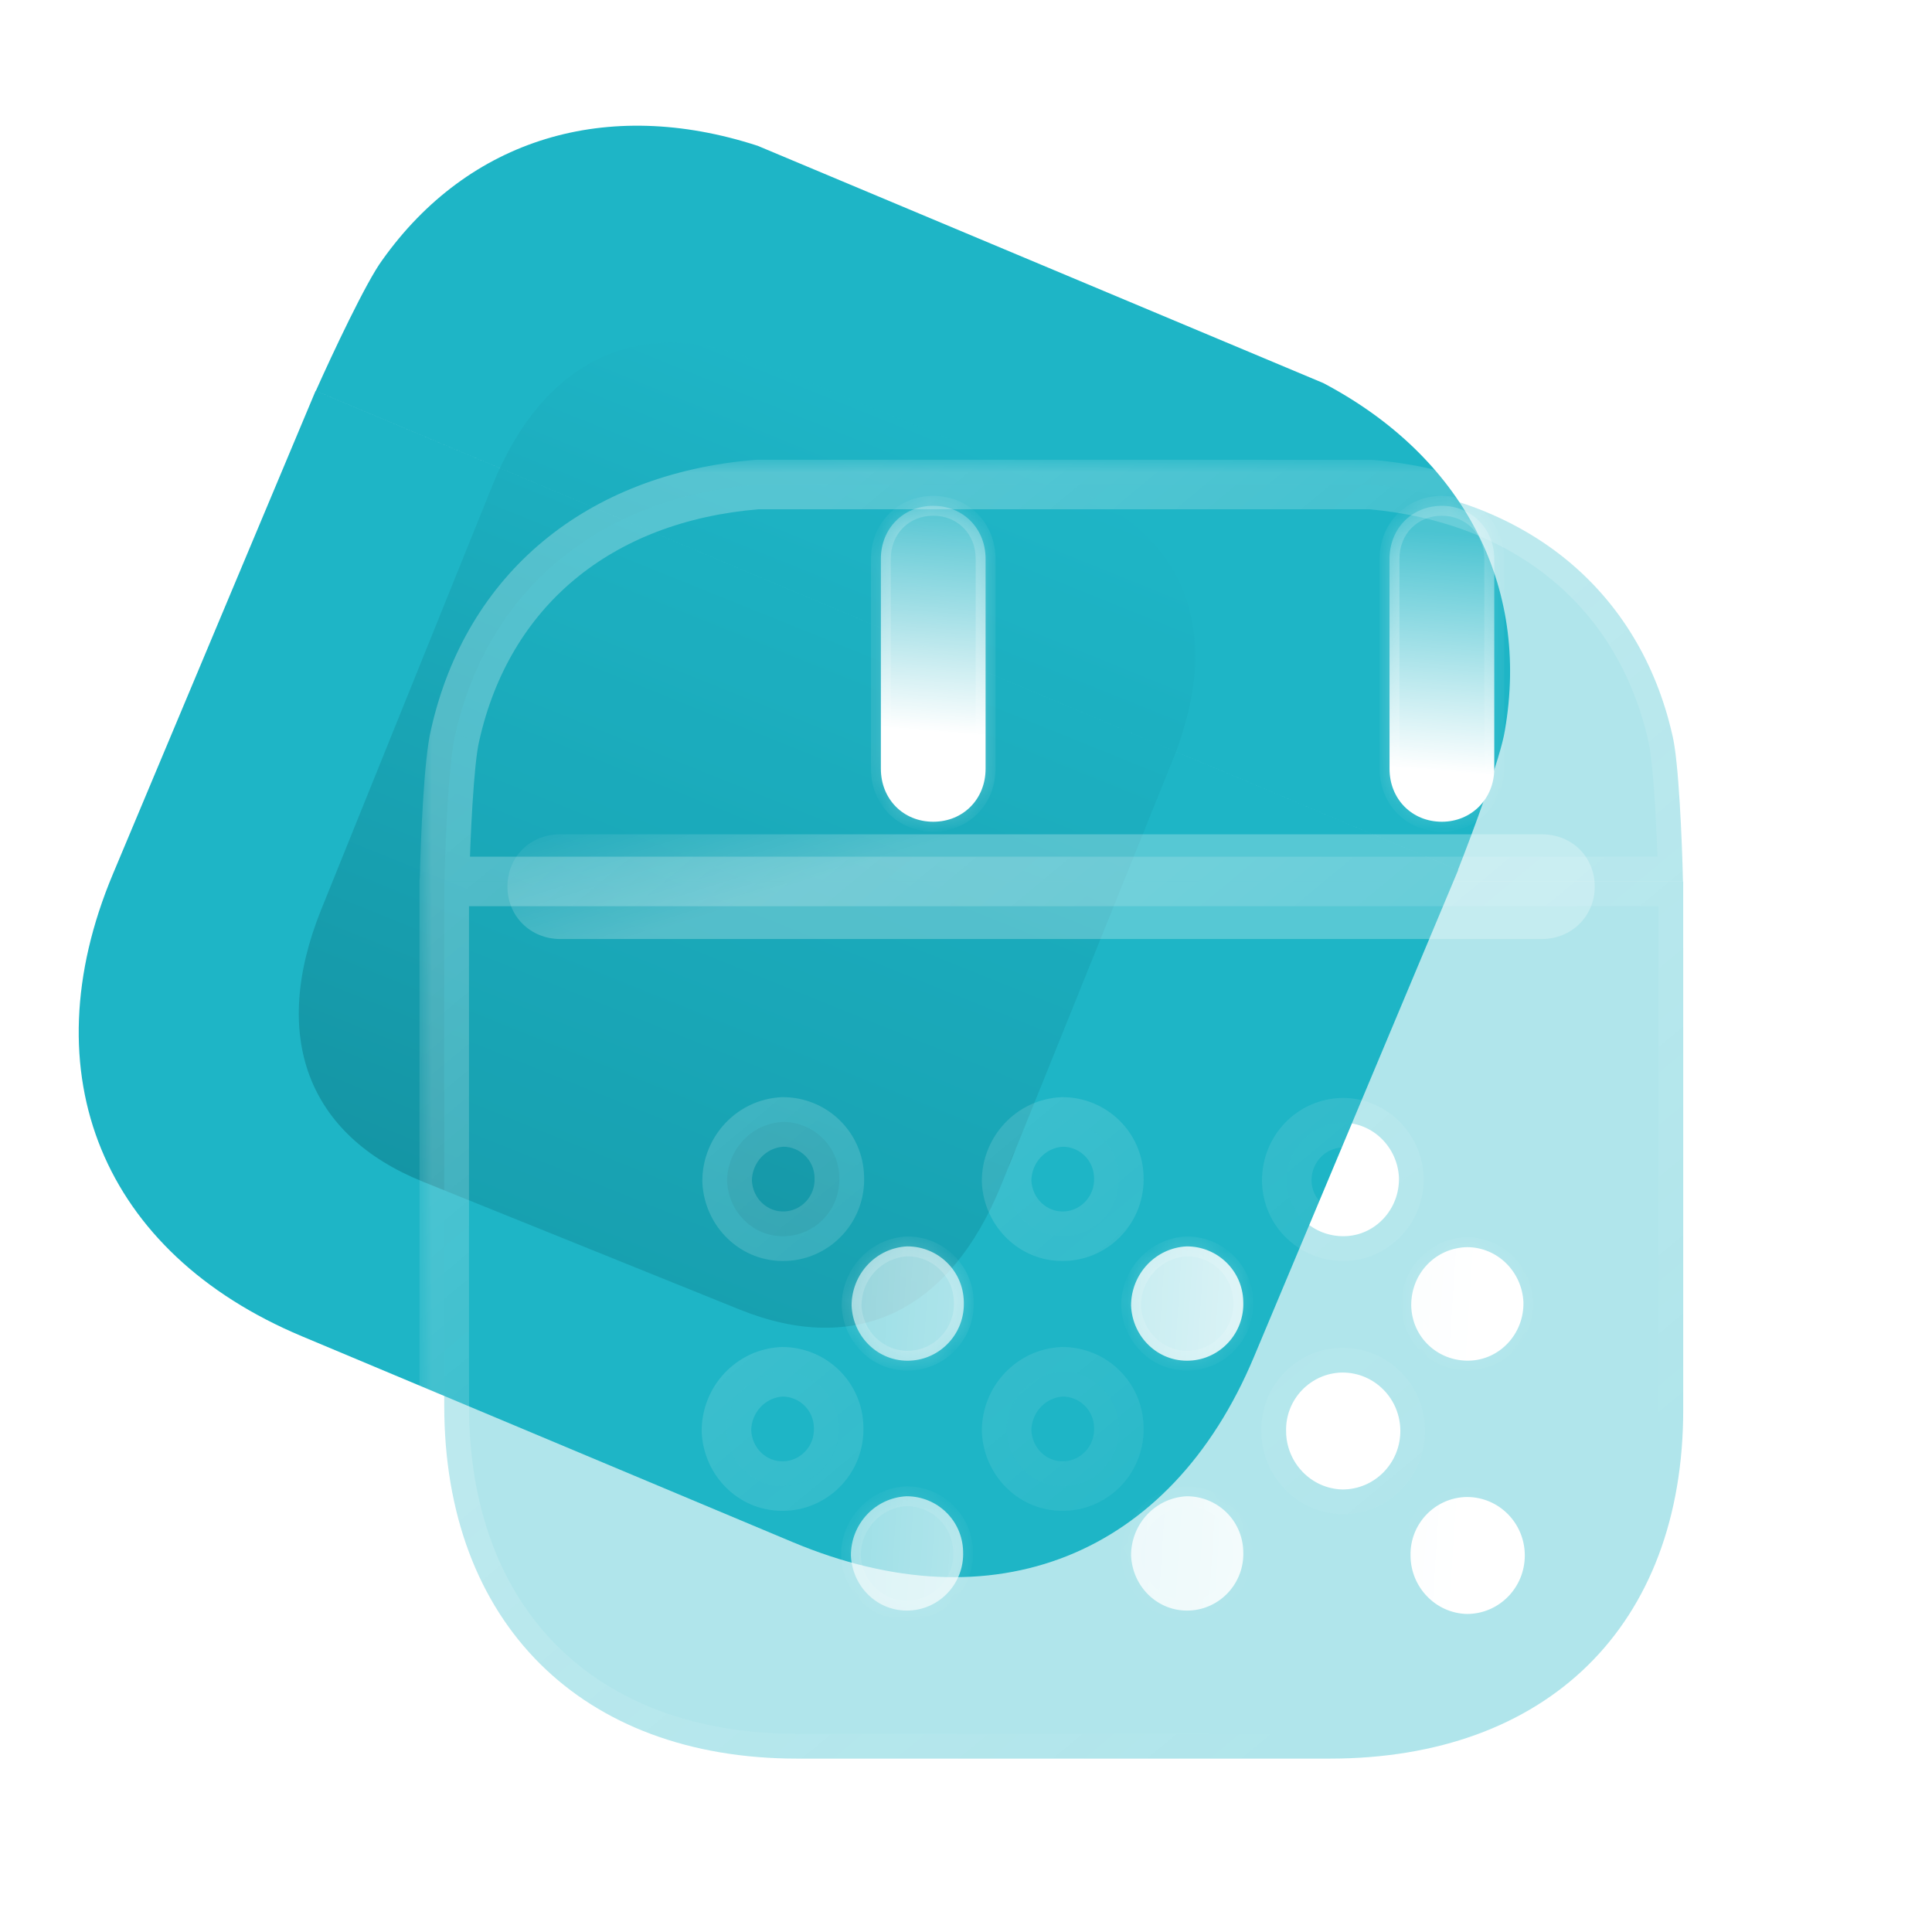 <svg width="78" height="78" viewBox="0 0 78 78" fill="none" xmlns="http://www.w3.org/2000/svg">
<g clip-path="url(#clip0_786_21851)">
<path fill-rule="evenodd" clip-rule="evenodd" d="M15.435 10.498C14.794 11.36 13.415 14.292 12.751 15.782L58.861 35.124C59.46 33.604 60.595 30.542 60.752 29.508C61.783 23.642 59.056 18.433 53.424 15.465L30.589 5.886C24.485 3.901 18.917 5.604 15.435 10.498ZM4.558 35.288L12.742 15.779L58.869 35.128L50.62 54.794C47.246 62.838 40.108 65.66 32.006 62.261L12.183 53.946C4.158 50.58 1.162 43.386 4.558 35.288Z" fill="url(#paint0_linear_786_21851)"/>
<g opacity="0.5" filter="url(#filter0_f_786_21851)">
<path d="M43.243 19.709L30.454 14.547C25.816 12.675 21.924 14.536 19.882 19.593L12.969 36.72C10.895 41.86 12.431 45.835 17.07 47.707L29.859 52.869C34.573 54.772 38.362 52.946 40.436 47.806L47.349 30.679C49.391 25.622 47.957 21.612 43.243 19.709Z" fill="url(#paint1_linear_786_21851)"/>
</g>
<g filter="url(#filter1_b_786_21851)">
<mask id="path-3-outside-1_786_21851" maskUnits="userSpaceOnUse" x="16.935" y="18.561" width="53" height="54" fill="black">
<rect fill="white" x="16.935" y="18.561" width="53" height="54"/>
<path fill-rule="evenodd" clip-rule="evenodd" d="M18.375 29.677C18.117 30.719 17.98 33.956 17.944 35.587H67.946C67.91 33.953 67.773 30.691 67.518 29.677C66.2 23.869 61.67 20.12 55.328 19.561H30.565C24.168 20.092 19.693 23.816 18.375 29.677ZM17.935 35.588V56.744C17.935 65.525 23.48 71 32.183 71H53.68C62.465 71 67.956 65.637 67.956 56.913V35.588H17.935ZM29.355 47.688C29.41 48.963 30.454 49.966 31.717 49.908C32.952 49.855 33.94 48.799 33.885 47.518C33.858 46.27 32.842 45.295 31.607 45.295C30.344 45.353 29.355 46.409 29.355 47.688ZM40.639 47.688C40.694 48.963 41.737 49.966 43 49.908C44.236 49.855 45.224 48.799 45.169 47.518C45.142 46.27 44.126 45.295 42.89 45.295C41.627 45.353 40.639 46.409 40.639 47.688ZM51.923 57.772C51.923 59.051 52.939 60.107 54.201 60.134C55.492 60.134 56.535 59.078 56.535 57.772C56.535 56.469 55.492 55.413 54.201 55.413H54.174C52.911 55.441 51.895 56.494 51.923 57.772ZM43 59.995C41.737 60.054 40.694 59.051 40.639 57.772C40.639 56.494 41.627 55.441 42.89 55.382C44.126 55.382 45.142 56.358 45.169 57.608C45.224 58.887 44.236 59.943 43 59.995ZM31.689 59.995C30.426 60.054 29.383 59.051 29.328 57.772C29.328 56.494 30.316 55.441 31.579 55.382C32.815 55.382 33.831 56.358 33.858 57.608C33.913 58.887 32.925 59.943 31.689 59.995ZM54.201 45.325C52.938 45.353 51.95 46.381 51.95 47.66V47.688C51.977 48.963 53.021 49.936 54.284 49.908C55.519 49.883 56.507 48.827 56.48 47.548C56.425 46.323 55.437 45.325 54.201 45.325Z"/>
</mask>
<path fill-rule="evenodd" clip-rule="evenodd" d="M18.375 29.677C18.117 30.719 17.98 33.956 17.944 35.587H67.946C67.91 33.953 67.773 30.691 67.518 29.677C66.2 23.869 61.67 20.12 55.328 19.561H30.565C24.168 20.092 19.693 23.816 18.375 29.677ZM17.935 35.588V56.744C17.935 65.525 23.48 71 32.183 71H53.68C62.465 71 67.956 65.637 67.956 56.913V35.588H17.935ZM29.355 47.688C29.41 48.963 30.454 49.966 31.717 49.908C32.952 49.855 33.94 48.799 33.885 47.518C33.858 46.27 32.842 45.295 31.607 45.295C30.344 45.353 29.355 46.409 29.355 47.688ZM40.639 47.688C40.694 48.963 41.737 49.966 43 49.908C44.236 49.855 45.224 48.799 45.169 47.518C45.142 46.27 44.126 45.295 42.89 45.295C41.627 45.353 40.639 46.409 40.639 47.688ZM51.923 57.772C51.923 59.051 52.939 60.107 54.201 60.134C55.492 60.134 56.535 59.078 56.535 57.772C56.535 56.469 55.492 55.413 54.201 55.413H54.174C52.911 55.441 51.895 56.494 51.923 57.772ZM43 59.995C41.737 60.054 40.694 59.051 40.639 57.772C40.639 56.494 41.627 55.441 42.89 55.382C44.126 55.382 45.142 56.358 45.169 57.608C45.224 58.887 44.236 59.943 43 59.995ZM31.689 59.995C30.426 60.054 29.383 59.051 29.328 57.772C29.328 56.494 30.316 55.441 31.579 55.382C32.815 55.382 33.831 56.358 33.858 57.608C33.913 58.887 32.925 59.943 31.689 59.995ZM54.201 45.325C52.938 45.353 51.95 46.381 51.95 47.66V47.688C51.977 48.963 53.021 49.936 54.284 49.908C55.519 49.883 56.507 48.827 56.48 47.548C56.425 46.323 55.437 45.325 54.201 45.325Z" fill="#1EB5C6" fill-opacity="0.35"/>
<path d="M17.944 35.587L16.945 35.566C16.939 35.834 17.041 36.094 17.23 36.287C17.418 36.479 17.675 36.587 17.944 36.587V35.587ZM18.375 29.677L19.346 29.917C19.348 29.91 19.349 29.903 19.351 29.896L18.375 29.677ZM67.946 35.587V36.587C68.215 36.587 68.473 36.479 68.661 36.287C68.849 36.094 68.952 35.834 68.946 35.566L67.946 35.587ZM67.518 29.677L66.543 29.898C66.544 29.905 66.546 29.913 66.548 29.921L67.518 29.677ZM55.328 19.561L55.416 18.565C55.387 18.562 55.358 18.561 55.328 18.561V19.561ZM30.565 19.561V18.561C30.537 18.561 30.51 18.562 30.482 18.565L30.565 19.561ZM17.935 35.588V34.588C17.383 34.588 16.935 35.036 16.935 35.588H17.935ZM67.956 35.588H68.956C68.956 35.036 68.508 34.588 67.956 34.588V35.588ZM31.717 49.908L31.674 48.909L31.67 48.909L31.717 49.908ZM29.355 47.688H28.355C28.355 47.702 28.356 47.716 28.356 47.73L29.355 47.688ZM33.885 47.518L32.886 47.54C32.886 47.547 32.886 47.554 32.886 47.561L33.885 47.518ZM31.607 45.295V44.295C31.591 44.295 31.576 44.295 31.561 44.296L31.607 45.295ZM43 49.908L42.958 48.909L42.954 48.909L43 49.908ZM40.639 47.688H39.639C39.639 47.702 39.639 47.716 39.64 47.73L40.639 47.688ZM45.169 47.518L44.169 47.54C44.169 47.547 44.17 47.554 44.17 47.561L45.169 47.518ZM42.89 45.295V44.295C42.875 44.295 42.86 44.295 42.844 44.296L42.89 45.295ZM54.201 60.134L54.179 61.134C54.187 61.134 54.194 61.134 54.201 61.134L54.201 60.134ZM51.923 57.772H52.923C52.923 57.765 52.923 57.758 52.922 57.751L51.923 57.772ZM54.174 55.413V54.413C54.167 54.413 54.159 54.413 54.152 54.413L54.174 55.413ZM40.639 57.772H39.639C39.639 57.787 39.639 57.801 39.64 57.815L40.639 57.772ZM43 59.995L42.958 58.996L42.954 58.996L43 59.995ZM42.89 55.382V54.382C42.875 54.382 42.86 54.383 42.844 54.383L42.89 55.382ZM45.169 57.608L44.169 57.63C44.169 57.637 44.17 57.644 44.17 57.651L45.169 57.608ZM29.328 57.772H28.328C28.328 57.787 28.328 57.801 28.329 57.815L29.328 57.772ZM31.689 59.995L31.646 58.996L31.643 58.996L31.689 59.995ZM31.579 55.382V54.382C31.564 54.382 31.549 54.383 31.533 54.383L31.579 55.382ZM33.858 57.608L32.858 57.63C32.858 57.637 32.859 57.644 32.859 57.651L33.858 57.608ZM54.201 45.325V44.325C54.194 44.325 54.187 44.325 54.179 44.326L54.201 45.325ZM51.95 47.688H50.95C50.95 47.695 50.95 47.702 50.95 47.709L51.95 47.688ZM54.284 49.908L54.263 48.908L54.262 48.908L54.284 49.908ZM56.48 47.548L57.48 47.527C57.48 47.519 57.479 47.511 57.479 47.504L56.48 47.548ZM18.944 35.609C18.962 34.804 19.005 33.601 19.075 32.473C19.147 31.308 19.243 30.334 19.346 29.917L17.405 29.436C17.25 30.062 17.148 31.227 17.078 32.349C17.006 33.508 16.963 34.739 16.945 35.566L18.944 35.609ZM67.946 34.587H17.944V36.587H67.946V34.587ZM66.548 29.921C66.649 30.32 66.744 31.29 66.816 32.461C66.886 33.592 66.929 34.803 66.946 35.609L68.946 35.566C68.928 34.738 68.884 33.501 68.812 32.338C68.743 31.215 68.642 30.047 68.488 29.432L66.548 29.921ZM55.241 20.557C61.192 21.081 65.33 24.554 66.543 29.898L68.493 29.455C67.07 23.183 62.148 19.158 55.416 18.565L55.241 20.557ZM30.565 20.561H55.328V18.561H30.565V20.561ZM19.351 29.896C20.565 24.498 24.648 21.056 30.648 20.558L30.482 18.565C23.689 19.128 18.822 23.133 17.4 29.457L19.351 29.896ZM18.935 56.744V35.588H16.935V56.744H18.935ZM32.183 70C28.044 70 24.754 68.702 22.501 66.457C20.249 64.212 18.935 60.921 18.935 56.744H16.935C16.935 61.349 18.393 65.186 21.09 67.873C23.785 70.56 27.62 72 32.183 72V70ZM53.68 70H32.183V72H53.68V70ZM66.956 56.913C66.956 61.062 65.655 64.307 63.411 66.515C61.165 68.725 57.868 70 53.68 70V72C58.277 72 62.118 70.593 64.814 67.941C67.511 65.286 68.956 61.489 68.956 56.913H66.956ZM66.956 35.588V56.913H68.956V35.588H66.956ZM17.935 36.588H67.956V34.588H17.935V36.588ZM31.67 48.909C30.993 48.94 30.387 48.4 30.355 47.645L28.356 47.73C28.434 49.526 29.915 50.992 31.763 50.907L31.67 48.909ZM32.886 47.561C32.918 48.292 32.356 48.88 31.674 48.909L31.759 50.907C33.548 50.831 34.963 49.306 34.885 47.475L32.886 47.561ZM31.607 46.295C32.306 46.295 32.87 46.843 32.886 47.54L34.885 47.496C34.846 45.698 33.379 44.295 31.607 44.295V46.295ZM30.355 47.688C30.355 46.928 30.939 46.327 31.653 46.294L31.561 44.296C29.749 44.38 28.355 45.89 28.355 47.688H30.355ZM42.954 48.909C42.277 48.94 41.671 48.4 41.638 47.645L39.64 47.73C39.717 49.526 41.198 50.992 43.046 50.907L42.954 48.909ZM44.17 47.561C44.201 48.292 43.639 48.88 42.958 48.909L43.043 50.907C44.832 50.831 46.247 49.306 46.168 47.475L44.17 47.561ZM42.89 46.295C43.589 46.295 44.154 46.843 44.169 47.54L46.169 47.496C46.129 45.698 44.663 44.295 42.89 44.295V46.295ZM41.639 47.688C41.639 46.928 42.222 46.327 42.937 46.294L42.844 44.296C41.033 44.38 39.639 45.89 39.639 47.688H41.639ZM54.223 59.135C53.518 59.119 52.923 58.521 52.923 57.772H50.923C50.923 59.58 52.359 61.094 54.179 61.134L54.223 59.135ZM55.535 57.772C55.535 58.538 54.928 59.134 54.201 59.134V61.134C56.056 61.134 57.535 59.619 57.535 57.772H55.535ZM54.201 56.413C54.929 56.413 55.535 57.011 55.535 57.772H57.535C57.535 55.927 56.055 54.413 54.201 54.413V56.413ZM54.174 56.413H54.201V54.413H54.174V56.413ZM52.922 57.751C52.907 57.024 53.485 56.428 54.196 56.413L54.152 54.413C52.337 54.453 50.884 55.964 50.923 57.794L52.922 57.751ZM39.64 57.815C39.717 59.613 41.197 61.08 43.046 60.994L42.954 58.996C42.277 59.028 41.671 58.488 41.638 57.729L39.64 57.815ZM42.844 54.383C41.034 54.467 39.639 55.973 39.639 57.772H41.639C41.639 57.015 42.221 56.414 42.937 56.381L42.844 54.383ZM46.169 57.586C46.129 55.786 44.663 54.382 42.89 54.382V56.382C43.588 56.382 44.154 56.93 44.169 57.63L46.169 57.586ZM43.043 60.995C44.831 60.918 46.247 59.395 46.168 57.565L44.17 57.651C44.201 58.379 43.64 58.967 42.958 58.996L43.043 60.995ZM28.329 57.815C28.406 59.613 29.886 61.08 31.735 60.994L31.643 58.996C30.966 59.028 30.36 58.488 30.327 57.729L28.329 57.815ZM31.533 54.383C29.723 54.467 28.328 55.973 28.328 57.772H30.328C30.328 57.015 30.91 56.414 31.625 56.381L31.533 54.383ZM34.858 57.586C34.818 55.786 33.352 54.382 31.579 54.382V56.382C32.277 56.382 32.843 56.93 32.858 57.63L34.858 57.586ZM31.732 60.995C33.52 60.918 34.936 59.395 34.857 57.565L32.859 57.651C32.89 58.379 32.329 58.967 31.646 58.996L31.732 60.995ZM52.95 47.66C52.95 46.911 53.518 46.341 54.223 46.325L54.179 44.326C52.359 44.366 50.95 45.852 50.95 47.66H52.95ZM52.95 47.688V47.66H50.95V47.688H52.95ZM54.262 48.908C53.539 48.924 52.965 48.377 52.95 47.666L50.95 47.709C50.99 49.548 52.502 50.947 54.306 50.908L54.262 48.908ZM55.48 47.57C55.496 48.322 54.92 48.895 54.263 48.908L54.304 50.908C56.118 50.871 57.519 49.331 57.48 47.527L55.48 47.57ZM54.201 46.325C54.874 46.325 55.449 46.874 55.481 47.593L57.479 47.504C57.401 45.772 55.999 44.325 54.201 44.325V46.325Z" fill="url(#paint2_linear_786_21851)" mask="url(#path-3-outside-1_786_21851)"/>
</g>
<g filter="url(#filter2_bd_786_21851)">
<mask id="path-5-inside-2_786_21851" fill="white">
<path fill-rule="evenodd" clip-rule="evenodd" d="M34.791 26.036C34.791 27.262 33.885 28.176 32.677 28.176C31.469 28.176 30.563 27.262 30.563 26.036V17.563C30.563 16.338 31.469 15.421 32.677 15.421C33.885 15.421 34.791 16.338 34.791 17.563V26.036ZM55.327 26.036C55.327 27.262 54.394 28.176 53.213 28.176C52.005 28.176 51.099 27.262 51.099 26.036V17.563C51.099 16.338 52.005 15.421 53.213 15.421C54.394 15.421 55.327 16.338 55.327 17.563V26.036Z"/>
</mask>
<path fill-rule="evenodd" clip-rule="evenodd" d="M34.791 26.036C34.791 27.262 33.885 28.176 32.677 28.176C31.469 28.176 30.563 27.262 30.563 26.036V17.563C30.563 16.338 31.469 15.421 32.677 15.421C33.885 15.421 34.791 16.338 34.791 17.563V26.036ZM55.327 26.036C55.327 27.262 54.394 28.176 53.213 28.176C52.005 28.176 51.099 27.262 51.099 26.036V17.563C51.099 16.338 52.005 15.421 53.213 15.421C54.394 15.421 55.327 16.338 55.327 17.563V26.036Z" fill="url(#paint3_linear_786_21851)"/>
<path d="M32.677 28.576C34.11 28.576 35.191 27.478 35.191 26.036H34.391C34.391 27.045 33.66 27.776 32.677 27.776V28.576ZM30.163 26.036C30.163 27.478 31.244 28.576 32.677 28.576V27.776C31.694 27.776 30.963 27.045 30.963 26.036H30.163ZM30.163 17.563V26.036H30.963V17.563H30.163ZM32.677 15.021C31.243 15.021 30.163 16.122 30.163 17.563H30.963C30.963 16.554 31.695 15.821 32.677 15.821V15.021ZM35.191 17.563C35.191 16.122 34.111 15.021 32.677 15.021V15.821C33.659 15.821 34.391 16.554 34.391 17.563H35.191ZM35.191 26.036V17.563H34.391V26.036H35.191ZM53.213 28.576C54.616 28.576 55.727 27.482 55.727 26.036H54.927C54.927 27.042 54.172 27.776 53.213 27.776V28.576ZM50.699 26.036C50.699 27.478 51.78 28.576 53.213 28.576V27.776C52.23 27.776 51.499 27.045 51.499 26.036H50.699ZM50.699 17.563V26.036H51.499V17.563H50.699ZM53.213 15.021C51.779 15.021 50.699 16.122 50.699 17.563H51.499C51.499 16.554 52.231 15.821 53.213 15.821V15.021ZM55.727 17.563C55.727 16.118 54.616 15.021 53.213 15.021V15.821C54.171 15.821 54.927 16.557 54.927 17.563H55.727ZM55.727 26.036V17.563H54.927V26.036H55.727Z" fill="url(#paint4_linear_786_21851)" mask="url(#path-5-inside-2_786_21851)"/>
</g>
<g filter="url(#filter3_bd_786_21851)">
<mask id="path-7-inside-3_786_21851" fill="white">
<path fill-rule="evenodd" clip-rule="evenodd" d="M29.381 47.713C29.436 48.988 30.479 49.992 31.742 49.933C32.977 49.88 33.966 48.824 33.911 47.543C33.883 46.295 32.867 45.32 31.632 45.32C30.369 45.378 29.381 46.434 29.381 47.713ZM40.664 47.713C40.719 48.988 41.762 49.992 43.025 49.933C44.26 49.88 45.249 48.824 45.194 47.543C45.166 46.295 44.151 45.32 42.915 45.32C41.652 45.378 40.664 46.434 40.664 47.713ZM51.947 57.797C51.947 59.076 52.963 60.132 54.226 60.16C55.517 60.16 56.56 59.103 56.56 57.797C56.56 56.494 55.517 55.438 54.226 55.438H54.199C52.936 55.466 51.92 56.519 51.947 57.797ZM43.025 60.021C41.762 60.079 40.719 59.076 40.664 57.798C40.664 56.519 41.652 55.466 42.915 55.408C44.151 55.408 45.166 56.383 45.194 57.634C45.249 58.912 44.26 59.968 43.025 60.021ZM31.714 60.021C30.451 60.079 29.408 59.076 29.353 57.798C29.353 56.519 30.341 55.466 31.604 55.408C32.839 55.408 33.855 56.383 33.883 57.634C33.938 58.912 32.949 59.968 31.714 60.021ZM54.226 45.351C52.963 45.379 51.975 46.407 51.975 47.685V47.713C52.002 48.988 53.045 49.961 54.308 49.933C55.544 49.908 56.532 48.852 56.505 47.574C56.45 46.348 55.461 45.351 54.226 45.351Z"/>
</mask>
<path fill-rule="evenodd" clip-rule="evenodd" d="M29.381 47.713C29.436 48.988 30.479 49.992 31.742 49.933C32.977 49.88 33.966 48.824 33.911 47.543C33.883 46.295 32.867 45.32 31.632 45.32C30.369 45.378 29.381 46.434 29.381 47.713ZM40.664 47.713C40.719 48.988 41.762 49.992 43.025 49.933C44.26 49.88 45.249 48.824 45.194 47.543C45.166 46.295 44.151 45.32 42.915 45.32C41.652 45.378 40.664 46.434 40.664 47.713ZM51.947 57.797C51.947 59.076 52.963 60.132 54.226 60.16C55.517 60.16 56.56 59.103 56.56 57.797C56.56 56.494 55.517 55.438 54.226 55.438H54.199C52.936 55.466 51.92 56.519 51.947 57.797ZM43.025 60.021C41.762 60.079 40.719 59.076 40.664 57.798C40.664 56.519 41.652 55.466 42.915 55.408C44.151 55.408 45.166 56.383 45.194 57.634C45.249 58.912 44.26 59.968 43.025 60.021ZM31.714 60.021C30.451 60.079 29.408 59.076 29.353 57.798C29.353 56.519 30.341 55.466 31.604 55.408C32.839 55.408 33.855 56.383 33.883 57.634C33.938 58.912 32.949 59.968 31.714 60.021ZM54.226 45.351C52.963 45.379 51.975 46.407 51.975 47.685V47.713C52.002 48.988 53.045 49.961 54.308 49.933C55.544 49.908 56.532 48.852 56.505 47.574C56.45 46.348 55.461 45.351 54.226 45.351Z" fill="url(#paint5_linear_786_21851)"/>
<path d="M31.742 49.933L31.725 49.533L31.723 49.533L31.742 49.933ZM29.381 47.713H28.981V47.721L28.981 47.73L29.381 47.713ZM33.911 47.543L33.511 47.552L33.511 47.56L33.911 47.543ZM31.632 45.32V44.92H31.623L31.613 44.92L31.632 45.32ZM43.025 49.933L43.008 49.533L43.007 49.533L43.025 49.933ZM40.664 47.713H40.264V47.721L40.264 47.73L40.664 47.713ZM45.194 47.543L44.794 47.552L44.794 47.56L45.194 47.543ZM42.915 45.32V44.92H42.906L42.897 44.92L42.915 45.32ZM54.226 60.16L54.217 60.559H54.226V60.16ZM51.947 57.797H52.347L52.347 57.789L51.947 57.797ZM54.199 55.438V55.038L54.19 55.038L54.199 55.438ZM40.664 57.798H40.264V57.806L40.264 57.815L40.664 57.798ZM43.025 60.021L43.008 59.621L43.007 59.621L43.025 60.021ZM42.915 55.408V55.008H42.906L42.897 55.008L42.915 55.408ZM45.194 57.634L44.794 57.642L44.794 57.651L45.194 57.634ZM29.353 57.798H28.953V57.806L28.953 57.815L29.353 57.798ZM31.714 60.021L31.697 59.621L31.695 59.621L31.714 60.021ZM31.604 55.408V55.008H31.595L31.585 55.008L31.604 55.408ZM33.883 57.634L33.483 57.642L33.483 57.651L33.883 57.634ZM54.226 45.351V44.951L54.217 44.951L54.226 45.351ZM51.975 47.713H51.575L51.575 47.721L51.975 47.713ZM54.308 49.933L54.3 49.533L54.3 49.533L54.308 49.933ZM56.505 47.574L56.905 47.565L56.904 47.556L56.505 47.574ZM31.723 49.533C30.695 49.581 29.826 48.763 29.78 47.696L28.981 47.73C29.045 49.214 30.263 50.402 31.76 50.333L31.723 49.533ZM33.511 47.56C33.556 48.621 32.739 49.49 31.725 49.533L31.759 50.333C33.216 50.27 34.375 49.027 34.31 47.526L33.511 47.56ZM31.632 45.72C32.653 45.72 33.488 46.525 33.511 47.552L34.311 47.534C34.278 46.066 33.082 44.92 31.632 44.92V45.72ZM29.781 47.713C29.781 46.642 30.607 45.768 31.651 45.72L31.613 44.92C30.131 44.989 28.981 46.227 28.981 47.713H29.781ZM43.007 49.533C41.978 49.581 41.109 48.763 41.063 47.696L40.264 47.73C40.328 49.214 41.546 50.402 43.043 50.333L43.007 49.533ZM44.794 47.56C44.84 48.621 44.022 49.49 43.008 49.533L43.042 50.333C44.499 50.27 45.658 49.027 45.593 47.526L44.794 47.56ZM42.915 45.72C43.936 45.72 44.771 46.525 44.794 47.552L45.594 47.534C45.561 46.066 44.365 44.92 42.915 44.92V45.72ZM41.064 47.713C41.064 46.642 41.89 45.768 42.934 45.72L42.897 44.92C41.414 44.989 40.264 46.227 40.264 47.713H41.064ZM54.235 59.76C53.195 59.737 52.347 58.864 52.347 57.797H51.547C51.547 59.288 52.731 60.527 54.217 60.559L54.235 59.76ZM56.16 57.797C56.16 58.887 55.291 59.76 54.226 59.76V60.559C55.742 60.559 56.96 59.32 56.96 57.797H56.16ZM54.226 55.838C55.291 55.838 56.16 56.711 56.16 57.797H56.96C56.96 56.278 55.742 55.038 54.226 55.038V55.838ZM54.199 55.838H54.226V55.038H54.199V55.838ZM52.347 57.789C52.325 56.731 53.165 55.861 54.208 55.838L54.19 55.038C52.706 55.071 51.515 56.307 51.547 57.806L52.347 57.789ZM40.264 57.815C40.328 59.301 41.546 60.489 43.043 60.42L43.007 59.621C41.978 59.669 41.109 58.851 41.063 57.78L40.264 57.815ZM42.897 55.008C41.415 55.077 40.264 56.311 40.264 57.798H41.064C41.064 56.728 41.89 55.855 42.934 55.807L42.897 55.008ZM45.594 57.625C45.561 56.154 44.365 55.008 42.915 55.008V55.808C43.935 55.808 44.771 56.612 44.794 57.642L45.594 57.625ZM43.042 60.42C44.498 60.358 45.658 59.115 45.593 57.617L44.794 57.651C44.84 58.709 44.022 59.578 43.008 59.621L43.042 60.42ZM28.953 57.815C29.017 59.301 30.235 60.489 31.732 60.42L31.695 59.621C30.667 59.669 29.798 58.851 29.752 57.78L28.953 57.815ZM31.585 55.008C30.104 55.077 28.953 56.311 28.953 57.798H29.753C29.753 56.728 30.578 55.855 31.622 55.807L31.585 55.008ZM34.282 57.625C34.25 56.154 33.054 55.008 31.604 55.008V55.808C32.624 55.808 33.46 56.612 33.483 57.642L34.282 57.625ZM31.731 60.42C33.187 60.358 34.347 59.115 34.282 57.617L33.483 57.651C33.528 58.709 32.711 59.578 31.697 59.621L31.731 60.42ZM52.375 47.685C52.375 46.618 53.195 45.773 54.235 45.751L54.217 44.951C52.731 44.983 51.575 46.195 51.575 47.685H52.375ZM52.375 47.713V47.685H51.575V47.713H52.375ZM54.3 49.533C53.253 49.556 52.397 48.754 52.375 47.704L51.575 47.721C51.607 49.223 52.838 50.366 54.317 50.333L54.3 49.533ZM56.105 47.583C56.128 48.65 55.304 49.513 54.3 49.533L54.316 50.333C55.783 50.303 56.937 49.054 56.905 47.565L56.105 47.583ZM54.226 45.751C55.236 45.751 56.059 46.569 56.105 47.592L56.904 47.556C56.84 46.128 55.687 44.951 54.226 44.951V45.751Z" fill="url(#paint6_linear_786_21851)" mask="url(#path-7-inside-3_786_21851)"/>
</g>
<g opacity="0.5" filter="url(#filter4_b_786_21851)">
<path d="M20.487 35.797C20.487 36.977 21.401 37.911 22.627 37.911L62.24 37.911C63.466 37.911 64.383 36.977 64.383 35.797C64.383 34.589 63.466 33.683 62.24 33.683L22.627 33.683C21.401 33.683 20.487 34.589 20.487 35.797Z" fill="url(#paint7_linear_786_21851)" fill-opacity="0.5"/>
</g>
</g>
<defs>
<filter id="filter0_f_786_21851" x="-6.937" y="-5.166" width="74.191" height="77.77" filterUnits="userSpaceOnUse" color-interpolation-filters="sRGB">
<feFlood flood-opacity="0" result="BackgroundImageFix"/>
<feBlend mode="normal" in="SourceGraphic" in2="BackgroundImageFix" result="shape"/>
<feGaussianBlur stdDeviation="9.5" result="effect1_foregroundBlur_786_21851"/>
</filter>
<filter id="filter1_b_786_21851" x="-7.065" y="-5.439" width="100.021" height="101.439" filterUnits="userSpaceOnUse" color-interpolation-filters="sRGB">
<feFlood flood-opacity="0" result="BackgroundImageFix"/>
<feGaussianBlur in="BackgroundImageFix" stdDeviation="12"/>
<feComposite in2="SourceAlpha" operator="in" result="effect1_backgroundBlur_786_21851"/>
<feBlend mode="normal" in="SourceGraphic" in2="effect1_backgroundBlur_786_21851" result="shape"/>
</filter>
<filter id="filter2_bd_786_21851" x="15.563" y="0.421" width="54.764" height="42.755" filterUnits="userSpaceOnUse" color-interpolation-filters="sRGB">
<feFlood flood-opacity="0" result="BackgroundImageFix"/>
<feGaussianBlur in="BackgroundImageFix" stdDeviation="7.5"/>
<feComposite in2="SourceAlpha" operator="in" result="effect1_backgroundBlur_786_21851"/>
<feColorMatrix in="SourceAlpha" type="matrix" values="0 0 0 0 0 0 0 0 0 0 0 0 0 0 0 0 0 0 127 0" result="hardAlpha"/>
<feOffset dx="5" dy="5"/>
<feGaussianBlur stdDeviation="5"/>
<feColorMatrix type="matrix" values="0 0 0 0 1 0 0 0 0 0.537 0 0 0 0 0.161 0 0 0 0.2 0"/>
<feBlend mode="normal" in2="effect1_backgroundBlur_786_21851" result="effect2_dropShadow_786_21851"/>
<feBlend mode="normal" in="SourceGraphic" in2="effect2_dropShadow_786_21851" result="shape"/>
</filter>
<filter id="filter3_bd_786_21851" x="14.353" y="30.32" width="57.207" height="44.84" filterUnits="userSpaceOnUse" color-interpolation-filters="sRGB">
<feFlood flood-opacity="0" result="BackgroundImageFix"/>
<feGaussianBlur in="BackgroundImageFix" stdDeviation="7.5"/>
<feComposite in2="SourceAlpha" operator="in" result="effect1_backgroundBlur_786_21851"/>
<feColorMatrix in="SourceAlpha" type="matrix" values="0 0 0 0 0 0 0 0 0 0 0 0 0 0 0 0 0 0 127 0" result="hardAlpha"/>
<feOffset dx="5" dy="5"/>
<feGaussianBlur stdDeviation="5"/>
<feColorMatrix type="matrix" values="0 0 0 0 1 0 0 0 0 0.525 0 0 0 0 0.137 0 0 0 0.5 0"/>
<feBlend mode="normal" in2="effect1_backgroundBlur_786_21851" result="effect2_dropShadow_786_21851"/>
<feBlend mode="normal" in="SourceGraphic" in2="effect2_dropShadow_786_21851" result="shape"/>
</filter>
<filter id="filter4_b_786_21851" x="5.487" y="18.683" width="73.896" height="34.228" filterUnits="userSpaceOnUse" color-interpolation-filters="sRGB">
<feFlood flood-opacity="0" result="BackgroundImageFix"/>
<feGaussianBlur in="BackgroundImageFix" stdDeviation="7.5"/>
<feComposite in2="SourceAlpha" operator="in" result="effect1_backgroundBlur_786_21851"/>
<feBlend mode="normal" in="SourceGraphic" in2="effect1_backgroundBlur_786_21851" result="shape"/>
</filter>
<linearGradient id="paint0_linear_786_21851" x1="42.005" y1="10.675" x2="22.107" y2="58.109" gradientUnits="userSpaceOnUse">
<stop stop-color="#1EB5C6"/>
<stop offset="1" stop-color="#1EB5C6"/>
</linearGradient>
<linearGradient id="paint1_linear_786_21851" x1="36.848" y1="17.128" x2="23.464" y2="50.288" gradientUnits="userSpaceOnUse">
<stop stop-color="#1EB5C6"/>
<stop offset="1" stop-color="#0A7683"/>
</linearGradient>
<linearGradient id="paint2_linear_786_21851" x1="25.897" y1="25.554" x2="58.891" y2="65.291" gradientUnits="userSpaceOnUse">
<stop stop-color="white" stop-opacity="0.25"/>
<stop offset="1" stop-color="white" stop-opacity="0"/>
</linearGradient>
<linearGradient id="paint3_linear_786_21851" x1="53.834" y1="26.197" x2="54.578" y2="16.616" gradientUnits="userSpaceOnUse">
<stop stop-color="white"/>
<stop offset="1" stop-color="white" stop-opacity="0.2"/>
</linearGradient>
<linearGradient id="paint4_linear_786_21851" x1="53.154" y1="17.349" x2="63.223" y2="21.126" gradientUnits="userSpaceOnUse">
<stop stop-color="white" stop-opacity="0.25"/>
<stop offset="1" stop-color="white" stop-opacity="0"/>
</linearGradient>
<linearGradient id="paint5_linear_786_21851" x1="54.631" y1="48" x2="8.758" y2="44.977" gradientUnits="userSpaceOnUse">
<stop stop-color="white"/>
<stop offset="1" stop-color="white" stop-opacity="0.2"/>
</linearGradient>
<linearGradient id="paint6_linear_786_21851" x1="33.684" y1="47.049" x2="40.827" y2="63.27" gradientUnits="userSpaceOnUse">
<stop stop-color="white" stop-opacity="0.25"/>
<stop offset="1" stop-color="white" stop-opacity="0"/>
</linearGradient>
<linearGradient id="paint7_linear_786_21851" x1="32.334" y1="35.737" x2="30.761" y2="30.808" gradientUnits="userSpaceOnUse">
<stop stop-color="white"/>
<stop offset="1" stop-color="white" stop-opacity="0.2"/>
</linearGradient>
<clipPath id="clip0_786_21851">
<rect width="78" height="78" fill="white"/>
</clipPath>
</defs>
</svg>
